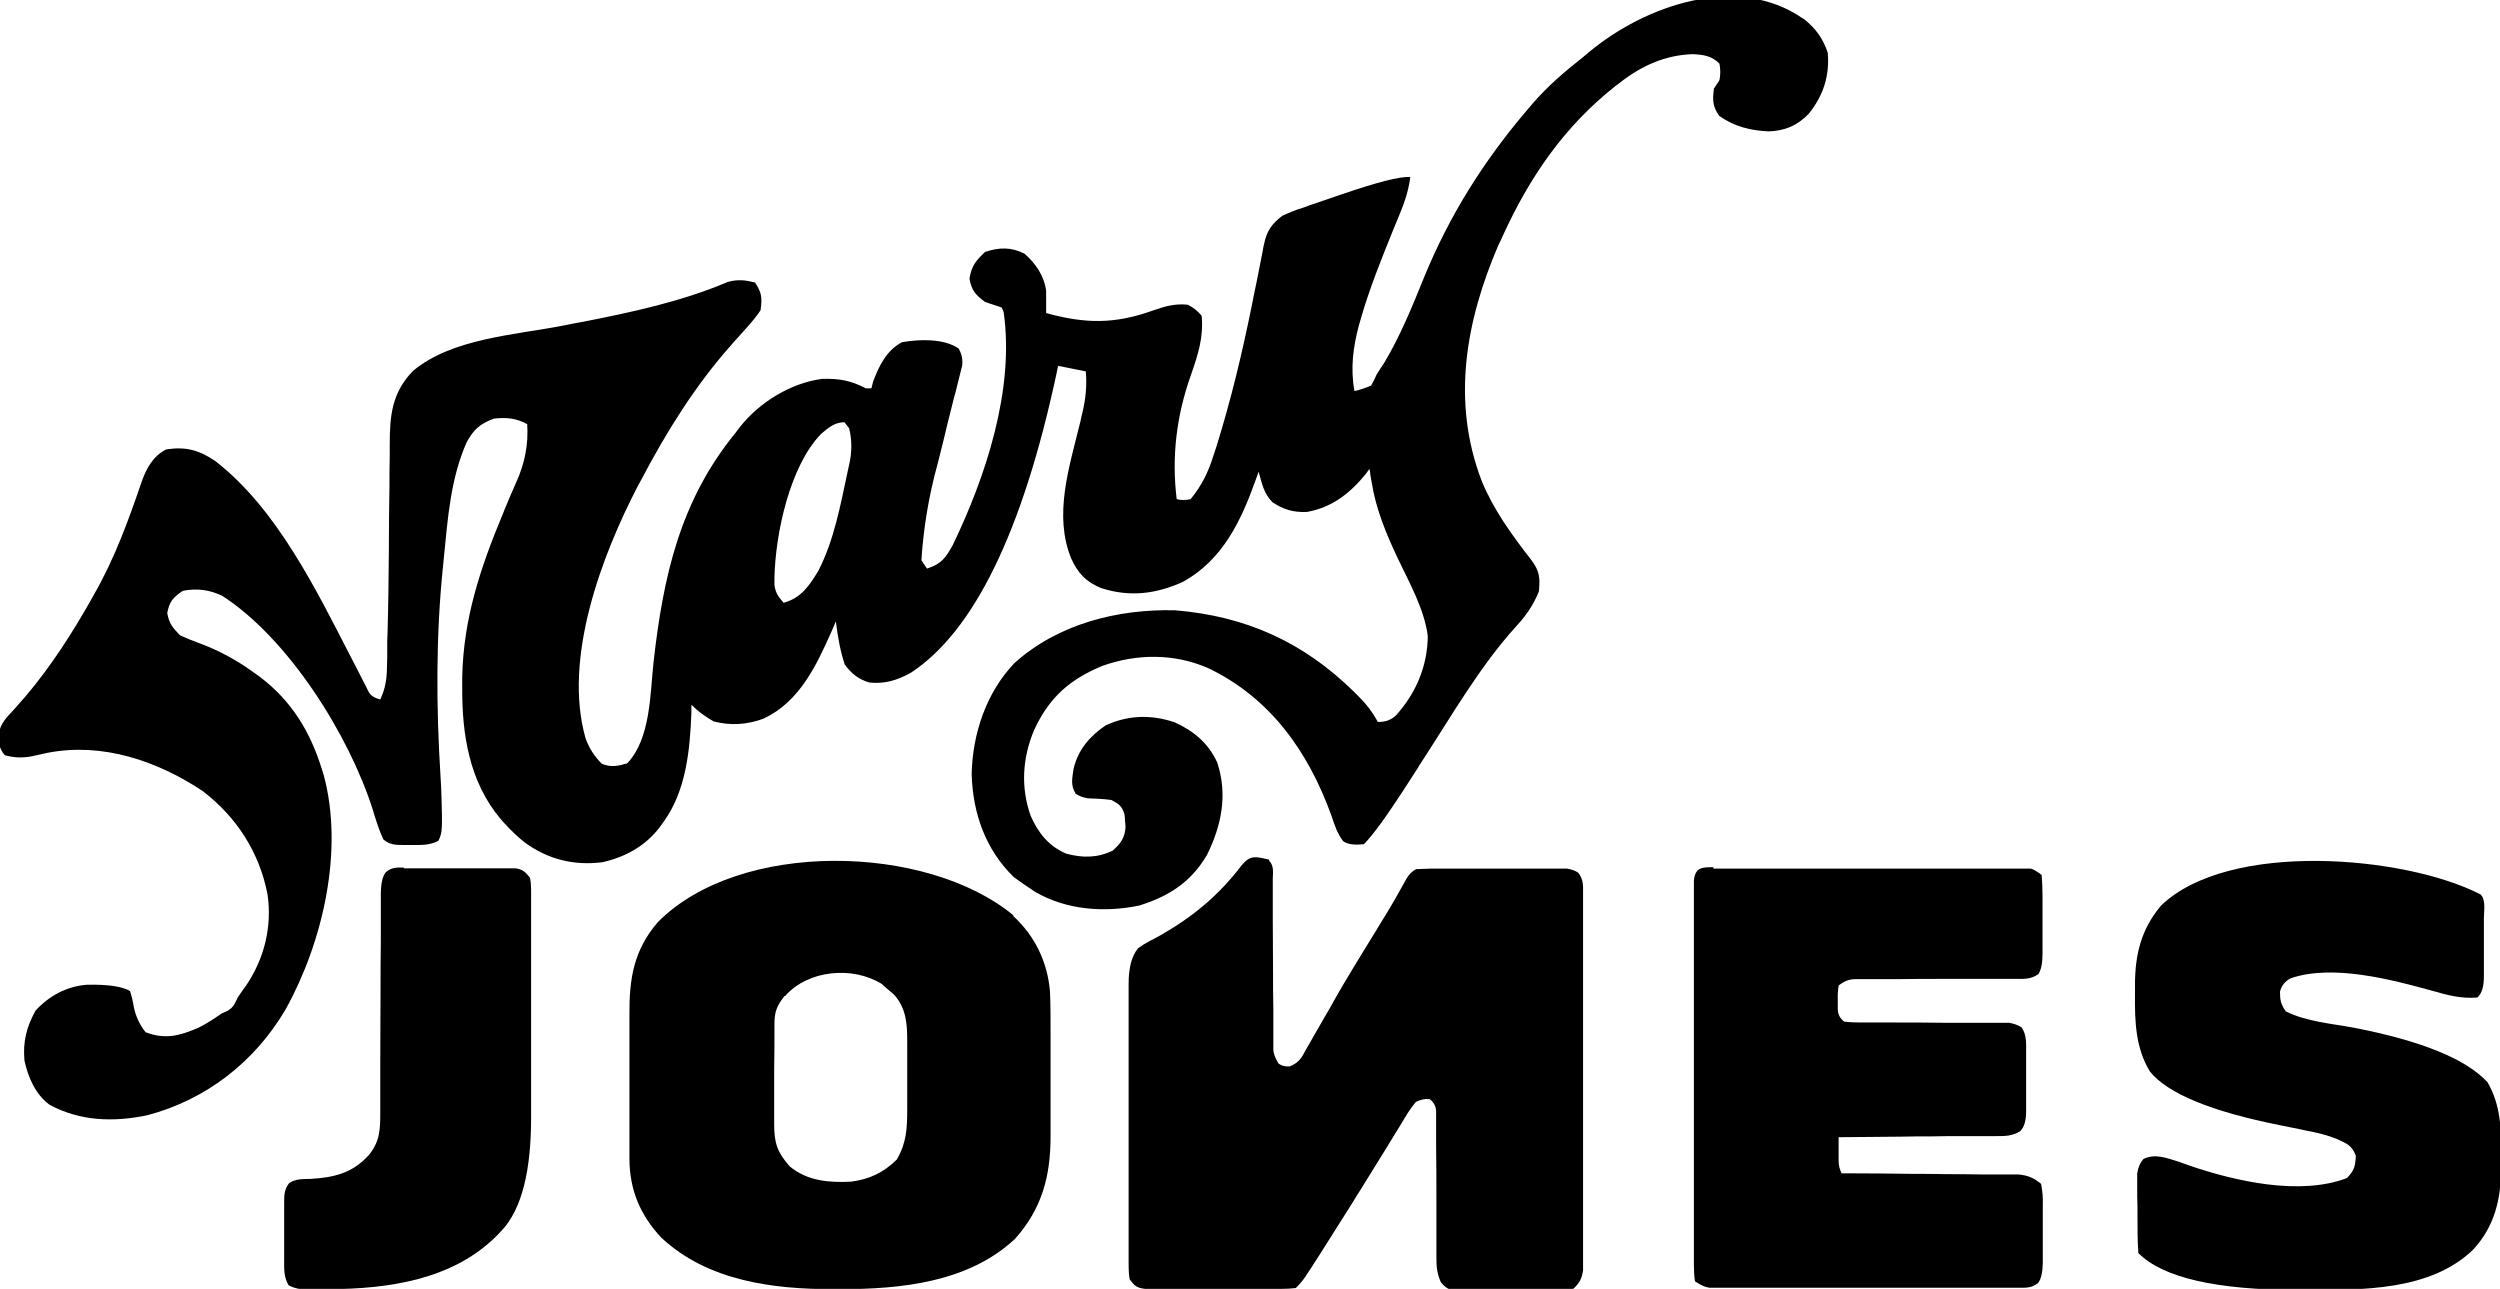 <svg viewBox="0 0 900 464" version="1.1" xmlns="http://www.w3.org/2000/svg" data-name="Layer 1" id="Layer_1">
  <defs>
    <style>
      .cls-1 {
        fill: #000;
        stroke-width: 0px;
      }
    </style>
  </defs>
  <path d="M649.5,6.9c4.2,3.4,6.8,7,8.5,12.1.7,8.3-1.6,15.4-6.8,21.9-4.1,4.3-8.6,6.2-14.5,6.4-6.6-.3-12.5-1.8-17.8-5.6-2.4-3.5-2.4-5.6-1.9-9.8l2-3q.6-3,0-6c-2.8-2.8-5.7-3.2-9.6-3.4-10,.3-18.7,4.3-26.4,10.4q-.8.6-1.6,1.2c-18.4,14.6-30.7,32.6-40.4,53.8-.5,1.1-1,2.3-1.6,3.4-11.8,27.5-16.9,56.3-6,84.8,4.3,10.5,10.9,19.5,17.8,28.4,3,4,3.3,6.3,2.8,11.4-1.9,4.8-4.6,8.7-8.1,12.5-13.3,14.6-23.6,32.8-34.4,49.3-.4.6-.8,1.2-1.1,1.8-1.8,2.8-3.7,5.7-5.5,8.5q-9.3,14.3-13.9,18.9-5.2.6-7.5-1.1c-2.1-2.8-3.1-5.9-4.2-9.2-8.3-23-22-42.4-44.4-53.1-12.2-5.3-25.6-5.2-38-.8-11.9,4.9-19.3,11.5-24.7,23.3-4.1,9.9-4.8,20.3-1.2,30.6,2.7,6.2,6.5,11,12.8,13.7,5.9,1.6,11.3,1.6,16.8-1.1,2.9-2.6,4.3-4.5,4.6-8.5,0-.8-.2-1.5-.2-2.3q0-1.1-.2-2.3c-.9-2.9-2-3.7-4.7-5.1-2.8-.4-5.6-.5-8.4-.6q-2.6-.4-4.4-1.6c-2-3-1.3-5.7-.8-9.1,1.6-6.8,5.9-11.8,11.6-15.6,8.1-3.7,16.3-3.9,24.7-1.1,6.9,3.1,12.2,7.5,15.4,14.5,3.8,11.5,1.6,22.6-3.7,33.3-5.7,9.7-13.7,14.9-24.4,18.2-12.6,2.6-26.2,1.6-37.4-4.9-1.5-1-3.1-2.1-4.6-3.1q-1.6-1.1-3.2-2.3c-10.2-10-14.7-23-15.1-37,.3-14.5,5.2-29.3,15.4-40,15.7-14.1,37.1-19.5,57.8-19,25.5,2.1,46.2,11.4,64.5,29.4.5.5,1,1,1.5,1.5,2.9,2.9,5.1,5.7,7,9.3,2.7,0,4.4-.5,6.5-2.3,7.3-8.1,11.4-17.8,11.5-28.7-1.3-9.8-6.7-19.2-10.9-28.1-4.1-8.7-7.8-17.6-9.3-27.2q-.2-1.4-.5-2.8c0-.7-.2-1.3-.3-2-.4.6-.9,1.2-1.3,1.8-5.7,7-12.2,12.1-21.2,13.7-4.8.2-8.4-.8-12.4-3.5-3.2-3.2-3.8-6.8-5-11-.4,1-.7,2.1-1.1,3.1-5.3,14.8-11.9,28.7-26.2,36.6-9.8,4.4-19.2,5.5-29.4,2.2-5.4-2.2-8.3-5.3-10.7-10.5-6.5-15.6-.8-32.9,3-48.5.2-.7.4-1.4.5-2.2.2-.7.3-1.4.5-2.1,1.2-5.1,1.6-9.5,1.2-14.7-3.3-.7-6.6-1.3-10-2-.2,1-.4,2-.6,3q-18.3,85.1-52.4,107.5c-4.9,2.7-9.4,4.1-15,3.5-3.9-1.2-6.4-3.2-8.8-6.5-1.7-5.1-2.5-10.2-3.2-15.5-.5,1.1-.9,2.2-1.4,3.3-5.5,12.4-11.6,25.6-24.6,31.7-5.9,2.2-11.9,2.6-18,1-3.1-1.8-5.5-3.5-8-6,0,1,0,1.9,0,2.9-.5,13.3-1.9,28-9.9,39.1-.5.7-1,1.4-1.5,2.1-5.2,6.8-12.3,10.7-20.6,12.6-10.3,1.3-19.7-1-28.1-7.2-2.5-2-4.7-4.1-6.9-6.5-.6-.6-1.1-1.2-1.7-1.9-11.2-13.3-13.9-30.3-13.8-47.2,0-1.3,0-2.5,0-3.8.4-20.9,6.5-39.3,14.5-58.5.3-.6.5-1.3.8-2,1.3-3.2,2.7-6.4,4.1-9.6q4.7-10.2,4-21c-4-2.2-7.5-2.5-12-2-5,1.9-7.2,3.8-9.8,8.5-5.8,13.1-6.8,27.4-8.2,41.5-.1,1-.2,2-.3,3-2.6,25.1-2.5,50.8-.9,76,.3,4.5.4,9,.5,13.5q0,1.1,0,2.2c0,2.7,0,4.9-1.3,7.3-3.2,1.7-6.5,1.5-10,1.5-.7,0-1.4,0-2.2,0-3.1,0-5.2,0-7.6-2-1.6-3.5-2.7-7-3.8-10.7-8.5-26.8-30.3-61.6-54.2-77-4.5-2.2-9.3-2.8-14.2-1.8-3.5,2.4-4.8,3.8-5.6,8,.7,3.8,1.9,5.2,4.6,8,2.4,1.1,4.6,2,7.1,2.9,6.9,2.6,12.9,5.8,18.9,10.1.9.7,1.9,1.3,2.8,2,11.3,8.6,18,19.5,22.2,33q.3,1.1.7,2.2c7.4,27.2-.3,60.4-13.7,84.5-11.1,18.9-28.6,32.5-49.8,38.1-12.1,2.5-24.1,2.2-35.2-3.8-5.1-3.8-7.7-9.9-9-15.9-.6-6.8.7-12,4-18,5-5.4,11.2-8.7,18.5-9.3q11.5-.2,15.5,2.3.9,2.7,1.4,5.9,1.1,5,4.2,8.9c7.1,2.7,12.2,1.3,19-1.6,3-1.5,5.6-3.2,8.3-5.1.7-.3,1.5-.7,2.2-1,2.3-1.3,2.6-2.7,3.8-5,.9-1.4,1.9-2.7,2.9-4.1,6.6-9.8,9.4-21.2,7.7-32.9-3-15.2-11.1-27.7-23.3-37.1-16.4-10.9-36.1-17.6-55.8-13.8-2,.4-4,.9-5.9,1.3-3.6.6-6,.5-9.5-.4q-2-2-2.4-5.8c.1-4.6,1.9-6.7,5.1-10.1,1-1.1,2-2.2,3-3.4.5-.6,1.1-1.2,1.6-1.8,9.1-10.7,16.8-22.7,23.7-34.9.3-.6.7-1.2,1-1.8,7.4-12.9,12.4-26.6,17.2-40.7,1.7-4.8,4.1-9.2,8.8-11.6,7-1.1,11.8.2,17.6,4.1,22.3,17.2,36.5,46.6,49.2,71.2.5.9.9,1.8,1.4,2.7.9,1.7,1.7,3.4,2.6,5.1.4.8.8,1.5,1.2,2.3.3.7.7,1.4,1,2q1.1,1.9,4.1,2.6c1.8-3.9,2.3-7,2.4-11.3q0-1.9.1-3.8c0-1.4,0-2.7,0-4.1,0-1.4,0-2.9.1-4.3.3-10.4.4-20.7.5-31.1q0-1.1,0-2.2c0-6.6.1-13.2.2-19.8,0-3.7,0-7.4.1-11.1,0-1.4,0-2.8,0-4.1,0-10.4.8-18.6,8.3-26.4,14-11.8,36.8-13,54.2-16.4,1.5-.3,3-.6,4.5-.9q1.1-.2,2.3-.4c17.8-3.5,35.7-7.3,52.4-14.4,3.6-1,6.2-.7,9.8.2,2.5,3.8,2.6,5.5,2,10-1.7,2.5-3.3,4.4-5.3,6.6-1.1,1.2-2.2,2.5-3.3,3.7-.6.6-1.1,1.2-1.7,1.9-13.1,14.7-23.5,31.4-32.7,48.9-.4.7-.7,1.3-1.1,2-13.1,25.2-27.1,62.2-18.9,91q1.9,5.3,5.9,9.2c3.4,1.3,5.7.8,9.1-.2,8.5-9,8.2-25,9.5-36.7,3.5-30.7,9.5-57.8,29.5-82.3.5-.7,1-1.3,1.5-2,7-8.9,18.3-15.9,29.6-17.4,6.1-.2,10.5.6,15.8,3.4h2q.3-1.2.6-2.4c2.2-5.8,4.8-11.2,10.4-14.2,6.2-1.1,15-1.4,20.3,2.2q1.7,2.5,1.4,6.1c-.4,1.5-.7,2.9-1.1,4.4q-.3,1.2-.6,2.4c-.4,1.7-.8,3.3-1.3,5-.8,3.2-1.6,6.4-2.4,9.6-1.1,4.8-2.3,9.5-3.5,14.2q-4.7,17.1-5.8,34.6c.7,1,1.3,2,2,3,5.2-1.7,6.7-3.8,9.3-8.5,11.9-24.7,22.3-56.1,18.3-83.9-.2-.5-.4-1-.7-1.6-2-.7-4-1.3-6-2-3.5-2.7-4.8-4-5.6-8.4.8-4.7,2.2-6.3,5.6-9.6,5.2-1.7,9.3-1.8,14.2.6,4,3.5,7.1,8,7.8,13.4,0,2.7,0,5.3,0,8,14.1,3.9,24.7,4,38.4-.9,4.3-1.5,7.9-2.6,12.6-2.1q2.9,1.4,5,4c.7,7.7-1.3,13.9-3.8,21.1q-8,22.3-5.2,44.9,2.3.6,5,0c4.1-5,6.4-9.8,8.3-15.9.3-.9.6-1.8.9-2.7,5.3-16.9,9.4-34.1,12.9-51.4.2-.8.3-1.7.5-2.6.9-4.1,1.7-8.2,2.5-12.4.3-1.5.6-3,.9-4.5.1-.7.2-1.4.4-2.1,1-4.9,2.7-7.4,6.6-10.4,2.6-1.2,5-2.2,7.7-3,.7-.3,1.5-.5,2.2-.8,2.3-.8,4.7-1.6,7-2.4,1.6-.5,3.1-1.1,4.7-1.6q18.9-6.5,24.5-6.2c-.6,4.7-1.9,8.7-3.7,13.1-.6,1.4-1.1,2.8-1.7,4.1-.3.7-.6,1.4-.9,2.2-4.2,10.4-8.4,20.8-11.5,31.6q-.3,1.2-.7,2.4c-2.1,7.9-3.1,15.6-1.6,23.7q3-.7,6-2,1.1-1.9,2-4c.8-1.3,1.7-2.7,2.6-4,5.9-9.8,10.3-20.7,14.6-31.3,9.1-22.1,21.3-41.5,36.8-59.7q1.1-1.3,2.2-2.6c5.4-6.2,11.3-11.3,17.8-16.4.8-.7,1.7-1.4,2.5-2.1,20.1-16.7,53.3-28.5,77-12ZM295.6,156.2c-11.3,11.6-16.5,36.1-16.8,51.9,0,.8,0,1.7,0,2.5.4,2.9,1.4,4.2,3.3,6.4,6.3-1.7,9.3-6.2,12.5-11.5,5.7-11.1,7.9-23.4,10.5-35.5.2-.8.3-1.5.5-2.3q1.7-6.9.1-13.5c-.5-.7-1.1-1.4-1.7-2.2-3.5,0-5.8,2-8.4,4.2Z" class="cls-1"></path>
  <path d="M457,310c1.9,1.9,1.1,5,1.2,7.5,0,.7,0,1.4,0,2.1,0,1.5,0,3,0,4.4,0,2.3,0,4.7,0,7,0,6.6.1,13.3.1,19.9,0,4.1,0,8.1.1,12.2,0,1.5,0,3.1,0,4.6,0,2.2,0,4.3,0,6.5q0,1.9,0,3.7t1.8,4.9q1.6,1.3,4.1,1.1c3.5-1.4,4.3-3.2,6.1-6.5q.5-.8,1-1.7c1.1-1.9,2.1-3.8,3.2-5.6,1.1-2,2.3-4,3.4-5.9.8-1.4,1.6-2.7,2.3-4.1,4.1-7.2,8.4-14.2,12.7-21.2,1.4-2.2,2.7-4.4,4.1-6.7.6-1,1.3-2.1,1.9-3.1,2.6-4.2,5-8.6,7.4-12.9q1.4-2.3,3.4-3.3c1.8-.1,3.6-.1,5.4-.2,1.1,0,2.3,0,3.4,0,1.2,0,2.5,0,3.7,0q1.9,0,3.8,0c2.7,0,5.3,0,8,0,3.4,0,6.8,0,10.2,0,3.2,0,6.5,0,9.7,0,1.2,0,2.5,0,3.7,0,1.1,0,2.3,0,3.4,0q1.5,0,3,0,2.5.4,4.1,1.5c1.9,2.6,1.7,4.4,1.7,7.6,0,1.2,0,2.4,0,3.7,0,1.3,0,2.7,0,4,0,1.4,0,2.8,0,4.2,0,3.8,0,7.7,0,11.5,0,4,0,8,0,12,0,6.7,0,13.5,0,20.2,0,7.8,0,15.6,0,23.4,0,6.7,0,13.4,0,20.1,0,4,0,8,0,12,0,3.8,0,7.5,0,11.3,0,1.4,0,2.8,0,4.1,0,1.9,0,3.8,0,5.7,0,1.1,0,2.1,0,3.2-.4,3.1-1.2,4.5-3.4,6.7q-2.1.5-4.5.5-1.4,0-2.8,0c-1,0-2,0-3,0q-1.5,0-3.1,0c-2.1,0-4.3,0-6.4,0-3.3,0-6.5,0-9.8,0-2.1,0-4.1,0-6.2,0-1,0-2,0-3,0-.9,0-1.8,0-2.8,0q-1.2,0-2.4,0-2.1-.6-3.8-2.8c-1.4-3.2-1.6-5.5-1.6-9q0-1.8,0-3.7,0-2,0-3.9c0-1.4,0-2.7,0-4.1,0-3.6,0-7.1,0-10.7,0-5.7,0-11.4-.1-17.1,0-2,0-4,0-6q0-1.8,0-3.7,0-1.6,0-3.2,0-2.7-2.3-4.5-2.4-.3-5,1c-2.1,2.5-3.7,5.2-5.4,8.1-1.1,1.7-2.1,3.5-3.2,5.2-.6.9-1.1,1.9-1.7,2.8-3,4.9-6.1,9.8-9.1,14.7-1.3,2-2.5,4-3.8,6.1-3.9,6.2-7.8,12.3-11.7,18.5q-.9,1.4-1.8,2.8c-.5.9-1.1,1.7-1.7,2.6-.5.8-1,1.5-1.5,2.3q-1.3,1.9-3.3,3.9-2.4.3-5.4.3c-1.1,0-2.3,0-3.4,0-1.2,0-2.5,0-3.7,0-1.3,0-2.5,0-3.8,0-2.7,0-5.3,0-8,0-3.4,0-6.8,0-10.2,0-3.2,0-6.5,0-9.7,0q-1.8,0-3.7,0c-1.1,0-2.3,0-3.4,0q-1.5,0-3,0c-3-.4-3.7-1-5.5-3.4q-.4-2.1-.4-4.7c0-1,0-1.9,0-2.9,0-1,0-2.1,0-3.2q0-1.7,0-3.3c0-3.7,0-7.3,0-11,0-2.5,0-5.1,0-7.6,0-5.3,0-10.7,0-16,0-6.2,0-12.3,0-18.5,0-5.9,0-11.8,0-17.8,0-2.5,0-5,0-7.6,0-3.5,0-7,0-10.6,0-1,0-2.1,0-3.2q0-8.8,3.4-12.8,1.7-1.3,3.6-2.3c.7-.4,1.4-.8,2.1-1.1q1.1-.6,2.2-1.2c11.8-6.7,21.2-14.5,29.4-25.3,3.1-3.8,5.1-3.1,9.7-2.1Z" class="cls-1"></path>
  <path d="M364.8,329.8c7.9,7.3,12.3,16.6,13.2,27.2.2,4.7.2,9.4.2,14q0,1,0,2c0,3.6,0,7.1,0,10.7,0,3.6,0,7.3,0,10.9,0,2.8,0,5.7,0,8.5,0,2,0,4,0,6,0,14.4-3.1,26-12.8,36.9-16.8,15.7-41.1,18.1-63,18.1-.8,0-1.5,0-2.3,0-21.9,0-45.3-2.9-62.1-18.6-7.5-8.1-11.3-17-11.4-28.1,0-.7,0-1.4,0-2.1,0-2.3,0-4.6,0-6.9,0-1.6,0-3.2,0-4.9,0-3.4,0-6.8,0-10.2,0-4.3,0-8.6,0-13,0-3.4,0-6.7,0-10.1,0-1.6,0-3.2,0-4.8-.1-13,1.5-23.3,10.2-33.4,29.4-29.8,96.8-28.3,128-2.5ZM282.4,358.6c-2.7,3.4-3.6,5.6-3.6,10,0,1,0,1.9,0,2.9,0,4.4,0,8.8-.1,13.2,0,2.3,0,4.6,0,6.9,0,3.3,0,6.7,0,10q0,1.5,0,3.1c0,6.8,1.1,10.1,5.6,15.2,6.4,5.3,14.2,5.9,22.1,5.5,6.7-.9,11.5-3.2,16.4-7.9,3.5-5.9,3.8-11.2,3.8-17.9,0-.9,0-1.8,0-2.7,0-1.9,0-3.7,0-5.6,0-2.8,0-5.7,0-8.5,0-1.8,0-3.6,0-5.5,0-.8,0-1.7,0-2.6,0-6.3-.4-11.7-4.7-16.6-.9-.7-1.7-1.5-2.6-2.2q-.9-.8-1.9-1.7c-10.5-6.5-26.5-5-34.7,4.3Z" class="cls-1"></path>
  <path d="M616.8,312.7c1,0,2,0,3.1,0q1.7,0,3.4,0c1.2,0,2.4,0,3.6,0,3.2,0,6.5,0,9.7,0,3.4,0,6.8,0,10.1,0,5.7,0,11.4,0,17,0,6.6,0,13.1,0,19.7,0,5.6,0,11.3,0,16.9,0,3.4,0,6.7,0,10.1,0,3.8,0,7.5,0,11.3,0,1.1,0,2.2,0,3.4,0q1.5,0,3.1,0t2.7,0,4.1,2.3c.2,2.5.3,5,.3,7.5,0,.7,0,1.5,0,2.3,0,1.6,0,3.2,0,4.7,0,2.4,0,4.8,0,7.2,0,1.5,0,3.1,0,4.6,0,.7,0,1.4,0,2.2q0,5-1.5,7.2c-2.8,1.9-5,1.7-8.3,1.7-.6,0-1.3,0-2,0-2.1,0-4.3,0-6.4,0-1.5,0-3,0-4.5,0-3.9,0-7.8,0-11.8,0-6.3,0-12.6,0-18.8.1-2.2,0-4.4,0-6.6,0-1.3,0-2.7,0-4,0-1.2,0-2.3,0-3.6,0q-3.1,0-5.9,2.3-.4,2.6-.3,5.5,0,1.5,0,3,0,2.7,2.3,4.5,2.7.3,5.9.3c1.2,0,2.5,0,3.7,0q1,0,2,0c2.1,0,4.1,0,6.2,0,5.9,0,11.7,0,17.6.1,3.6,0,7.2,0,10.8,0,1.4,0,2.7,0,4.1,0,1.9,0,3.8,0,5.7,0,1.1,0,2.2,0,3.3,0q2.7.4,4.6,1.7c1.9,2.8,1.6,6,1.6,9.3,0,.7,0,1.5,0,2.3,0,1.6,0,3.1,0,4.7,0,2.4,0,4.8,0,7.2,0,1.5,0,3.1,0,4.6,0,.7,0,1.4,0,2.2q0,5-2.2,7.1c-3,1.7-5.1,1.7-8.6,1.7-1.3,0-2.5,0-3.8,0-1.4,0-2.7,0-4.1,0-1.4,0-2.8,0-4.2,0-3.7,0-7.4,0-11.1.1-3.8,0-7.5,0-11.3.1-7.4,0-14.8.2-22.2.2,0,1.8,0,3.6,0,5.4,0,1,0,2,0,3q0,2.6,1.1,4.6c.8,0,1.7,0,2.5,0,7.8,0,15.6.1,23.4.2,4,0,8,0,12,.1,3.9,0,7.8,0,11.6.1,1.5,0,3,0,4.4,0,2.1,0,4.1,0,6.2,0,1.2,0,2.4,0,3.6,0,3.5.4,5.4,1.2,8.1,3.4.5,2.7.7,4.9.6,7.6,0,.7,0,1.5,0,2.3,0,1.6,0,3.1,0,4.7,0,2.4,0,4.8,0,7.2,0,1.5,0,3.1,0,4.6q0,1.1,0,2.2-.1,5-1.7,7.1c-2.3,1.7-3.7,1.7-6.6,1.7-1,0-2,0-3,0-1.1,0-2.2,0-3.3,0q-1.7,0-3.5,0c-3.8,0-7.7,0-11.5,0-2.7,0-5.3,0-8,0-5.6,0-11.1,0-16.7,0-6.4,0-12.9,0-19.3,0-6.2,0-12.4,0-18.6,0-2.6,0-5.3,0-7.9,0-3.7,0-7.4,0-11,0q-1.6,0-3.3,0c-1,0-2,0-3,0q-1.3,0-2.6,0-2.2-.3-5.2-2.3-.4-2.5-.4-5.8c0-1.2,0-2.5,0-3.7,0-1.4,0-2.8,0-4.1,0-1.4,0-2.9,0-4.3,0-3.9,0-7.9,0-11.8,0-4.1,0-8.2,0-12.3,0-6.9,0-13.8,0-20.7,0-8,0-16,0-24,0-7.7,0-15.3,0-23,0-3.3,0-6.5,0-9.8,0-3.8,0-7.7,0-11.5,0-1.4,0-2.8,0-4.2,0-1.9,0-3.9,0-5.8,0-1.1,0-2.2,0-3.3.5-4.8,2.9-4.8,7.1-4.8Z" class="cls-1"></path>
  <path d="M893,322c2,2,1.2,5.8,1.2,8.5q0,1.1,0,2.3c0,1.6,0,3.2,0,4.8,0,2.4,0,4.9,0,7.3,0,1.5,0,3.1,0,4.6,0,.7,0,1.5,0,2.2q0,5.2-2.3,7.4c-5.8.5-10.7-.8-16.2-2.4-14.9-4.1-36-9.7-51.1-4.5q-3,1.6-3.8,4.8c0,3.2.3,4.5,2.1,7.1,7.3,3.7,16.6,4.4,24.6,5.9q36.5,7.1,48,19.6c4.9,8.4,5,17.4,4.9,27,0,1.2,0,2.5,0,3.8,0,11.2-2.3,21.1-10.1,29.5-15.4,14.9-40.2,14.5-60.3,14.5-.8,0-1.6,0-2.4,0q-44.6,0-57.8-13.3c-.3-4.5-.3-9.1-.3-13.6,0-2.3,0-4.6-.1-6.8,0-1.4,0-2.9,0-4.3,0-1.3,0-2.6,0-4q.5-3.3,2.3-5.2c4.2-2,8.3-.3,12.6,1,1.2.4,2.4.9,3.6,1.3,16.5,5.7,40.1,11.1,57,4.6,2.7-2.8,3-4.2,3.2-8.1-1.6-3.9-3.3-4.3-6.9-6-3.5-1.4-6.9-2.2-10.6-2.9-.8-.2-1.5-.3-2.3-.5-2.5-.5-4.9-1-7.4-1.5q-37.2-7.4-46.9-19.3c-5.2-8.5-5.5-18.1-5.4-27.8,0-1.1,0-2.2,0-3.4,0-10.9,2.2-20.1,9.4-28.6,24.2-23.4,87.6-18.1,115-4Z" class="cls-1"></path>
  <path d="M145.6,312.6c.9,0,1.9,0,2.8,0q1.5,0,3,0t3.1,0c2.2,0,4.4,0,6.5,0,3.3,0,6.7,0,10,0,2.1,0,4.2,0,6.4,0,1,0,2,0,3,0q1.4,0,2.8,0c.8,0,1.6,0,2.5,0,2.7.5,3.4,1.3,5.1,3.4q.4,2,.4,4.3c0,.9,0,1.8,0,2.7,0,1,0,1.9,0,2.9,0,1,0,2,0,3.1,0,3.4,0,6.8,0,10.2,0,2.4,0,4.7,0,7.1,0,5,0,9.9,0,14.9,0,6.3,0,12.7,0,19,0,4.9,0,9.8,0,14.7,0,2.3,0,4.7,0,7q.1,29.6-10.5,41-1,1.1-2.1,2.2c-15.9,15.7-38.9,18.9-60.2,19-1.2,0-2.4,0-3.6,0-1.1,0-2.3,0-3.4,0q-1.5,0-3.1,0-2.6-.4-4.4-1.4c-1.8-3-1.6-6-1.6-9.3,0-.7,0-1.4,0-2.2,0-1.5,0-3,0-4.6,0-2.3,0-4.7,0-7,0-1.5,0-3,0-4.4,0-.7,0-1.4,0-2.1,0-2.9,0-4.8,1.8-7.2,2.5-1.6,4.8-1.4,7.7-1.5,8.6-.5,15.1-2.1,21-8.6,4.1-5,4.1-9.5,4.1-15.8,0-.9,0-1.8,0-2.7,0-2,0-3.9,0-5.9,0-3.1,0-6.2,0-9.3,0-8.8.1-17.6.1-26.5,0-5.4,0-10.8.1-16.2,0-2.1,0-4.1,0-6.2,0-2.9,0-5.7,0-8.6,0-.9,0-1.7,0-2.6q0-5.8,1.8-8c2.1-1.7,3.5-1.7,6.2-1.7Z" class="cls-1"></path>
</svg>